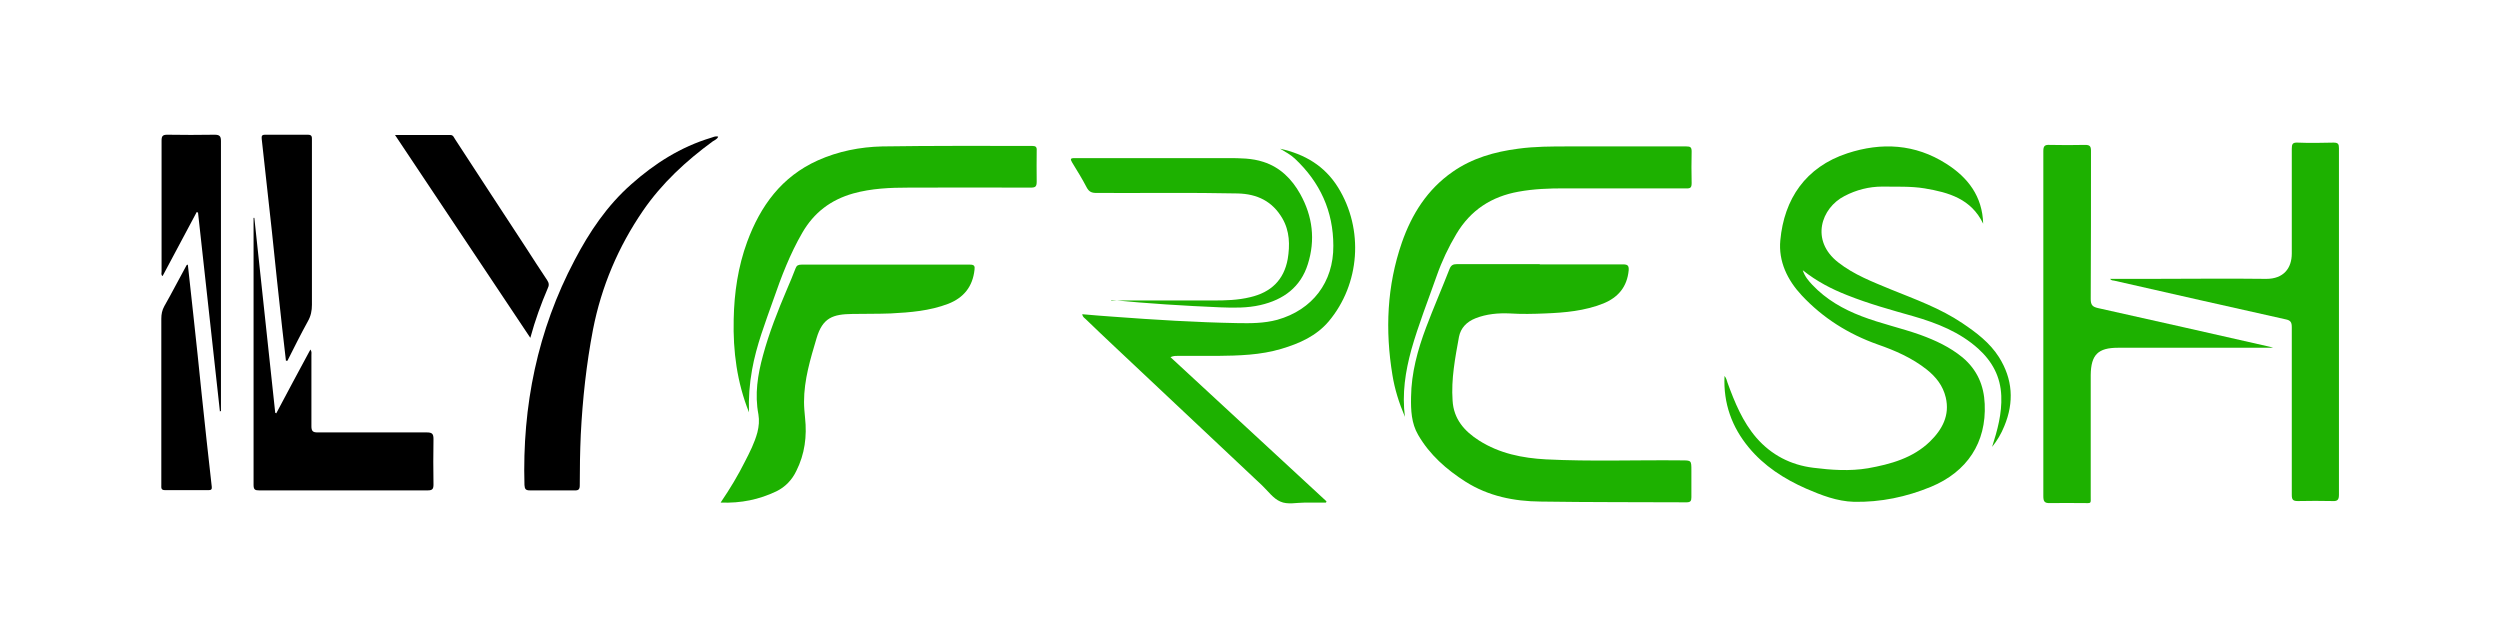 <svg width="239" height="61" viewBox="0 0 239 61" fill="none" xmlns="http://www.w3.org/2000/svg">
<path d="M190.445 42.724C190.956 41.12 191.395 39.541 191.322 37.839C191.249 36.017 190.469 34.559 189.129 33.343C187.351 31.739 185.182 30.889 182.917 30.233C180.773 29.625 178.653 29.042 176.582 28.215C175.096 27.632 173.683 26.903 172.343 25.834C172.538 26.441 172.903 26.855 173.269 27.243C174.584 28.629 176.192 29.552 177.971 30.233C179.798 30.938 181.723 31.351 183.574 32.007C185.036 32.541 186.4 33.173 187.619 34.17C189.032 35.361 189.665 36.867 189.738 38.617C189.909 42.311 188.057 45.106 184.598 46.54C182.234 47.512 179.798 48.022 177.24 47.974C175.608 47.925 174.122 47.342 172.66 46.71C170.565 45.786 168.64 44.547 167.178 42.773C165.57 40.829 164.742 38.569 164.864 35.944C165.059 36.163 165.083 36.406 165.156 36.6C165.838 38.471 166.593 40.318 167.909 41.849C169.346 43.502 171.198 44.45 173.342 44.717C175.072 44.936 176.826 45.057 178.58 44.766C180.748 44.377 182.868 43.794 184.5 42.214C185.67 41.072 186.425 39.711 186.011 37.985C185.743 36.867 185.085 36.041 184.208 35.336C182.795 34.218 181.187 33.514 179.506 32.93C176.704 31.934 174.268 30.403 172.246 28.24C170.881 26.782 170.004 24.983 170.199 22.966C170.565 19.029 172.611 15.967 176.607 14.655C179.871 13.585 183.087 13.755 186.059 15.651C188.13 16.963 189.519 18.762 189.592 21.387C188.447 19.005 186.303 18.397 183.989 18.008C182.649 17.79 181.284 17.863 179.944 17.838C178.677 17.838 177.459 18.154 176.339 18.738C174.097 19.88 173.05 22.99 175.73 25.081C177.24 26.271 179.043 26.952 180.797 27.681C183.136 28.629 185.499 29.479 187.594 30.889C188.934 31.788 190.225 32.76 191.103 34.145C192.418 36.236 192.564 38.447 191.614 40.731C191.322 41.461 190.932 42.117 190.445 42.724Z" fill="#1DB100"/>
<path d="M147.201 25.275C149.856 25.275 152.512 25.275 155.167 25.275C155.606 25.275 155.728 25.396 155.703 25.834C155.557 27.414 154.704 28.434 153.267 29.017C151.488 29.722 149.613 29.892 147.712 29.965C146.592 30.014 145.471 30.038 144.326 29.965C143.229 29.917 142.109 30.014 141.061 30.427C140.208 30.767 139.648 31.351 139.478 32.201C139.112 34.218 138.722 36.236 138.868 38.301C138.966 40.051 139.989 41.218 141.402 42.117C143.351 43.356 145.544 43.794 147.785 43.915C152.098 44.134 156.434 43.964 160.746 44.012C161.697 44.012 161.697 44.012 161.697 44.984C161.697 45.835 161.697 46.686 161.697 47.536C161.697 47.877 161.623 48.022 161.234 48.022C156.58 47.998 151.927 48.022 147.274 47.949C144.74 47.925 142.304 47.439 140.111 46.054C138.284 44.887 136.676 43.478 135.579 41.582C134.922 40.464 134.873 39.2 134.897 37.961C134.922 35.652 135.531 33.441 136.335 31.302C137.041 29.431 137.845 27.584 138.576 25.712C138.722 25.348 138.917 25.251 139.283 25.251C141.914 25.251 144.569 25.251 147.201 25.251V25.275Z" fill="#1DB100"/>
<path d="M217.317 33.246H216.757C212.006 33.246 207.255 33.246 202.48 33.246C200.58 33.246 199.898 33.902 199.873 35.847C199.873 39.711 199.873 43.551 199.873 47.415C199.873 48.192 199.971 48.095 199.167 48.095C198.119 48.095 197.047 48.071 195.999 48.095C195.439 48.12 195.342 47.925 195.342 47.415C195.342 41.169 195.342 34.899 195.342 28.653C195.342 22.407 195.342 19.175 195.342 14.436C195.342 13.95 195.488 13.828 195.951 13.853C197.071 13.877 198.217 13.877 199.337 13.853C199.776 13.853 199.898 13.974 199.898 14.412C199.898 19.126 199.898 23.841 199.873 28.58C199.873 29.163 200.044 29.334 200.58 29.455C206.013 30.67 211.446 31.885 216.878 33.125C217.025 33.149 217.171 33.198 217.317 33.246Z" fill="#1DB100"/>
<path d="M201.725 26.66C203.016 26.66 204.258 26.66 205.525 26.66C209.228 26.66 212.956 26.611 216.659 26.66C218.316 26.66 219.095 25.639 219.095 24.23C219.095 20.9 219.095 17.571 219.095 14.217C219.095 13.78 219.169 13.61 219.656 13.634C220.801 13.682 221.946 13.658 223.091 13.634C223.53 13.634 223.603 13.78 223.603 14.168C223.603 19.709 223.603 25.251 223.603 30.816C223.603 36.381 223.603 41.801 223.603 47.293C223.603 47.755 223.481 47.925 223.018 47.901C221.897 47.877 220.801 47.877 219.68 47.901C219.217 47.901 219.095 47.779 219.095 47.318C219.095 41.971 219.095 36.649 219.095 31.302C219.095 30.816 218.998 30.622 218.486 30.524C213.029 29.309 207.572 28.07 202.115 26.83C201.993 26.806 201.847 26.83 201.725 26.66Z" fill="#1DB100"/>
<path d="M68.923 47.998C69.8 46.71 70.555 45.446 71.213 44.134C71.676 43.235 72.138 42.336 72.406 41.339C72.553 40.756 72.601 40.197 72.504 39.614C72.138 37.694 72.431 35.847 72.942 33.975C73.527 31.812 74.356 29.722 75.233 27.657C75.525 27 75.793 26.32 76.061 25.639C76.158 25.372 76.329 25.299 76.621 25.299C82.005 25.299 87.365 25.299 92.749 25.299C93.139 25.299 93.212 25.445 93.164 25.785C92.993 27.389 92.141 28.459 90.654 29.042C88.876 29.722 87.024 29.868 85.148 29.965C83.93 30.014 82.712 29.99 81.494 30.014C79.642 30.038 78.643 30.354 78.059 32.347C77.474 34.316 76.865 36.308 76.865 38.423C76.865 38.933 76.914 39.419 76.962 39.929C77.157 41.704 76.938 43.405 76.134 45.009C75.72 45.884 75.062 46.564 74.209 46.977C72.577 47.755 70.847 48.12 68.898 48.047L68.923 47.998Z" fill="#1DB100"/>
<path d="M103.445 30.038C104.492 30.136 105.491 30.208 106.49 30.281C110.413 30.573 114.335 30.816 118.282 30.889C119.573 30.913 120.84 30.913 122.107 30.573C125.469 29.625 127.491 26.976 127.467 23.501C127.467 20.196 126.2 17.425 123.788 15.165C123.374 14.776 122.862 14.509 122.375 14.217C124.714 14.727 126.638 15.845 127.93 17.936C130.39 21.921 130.025 27.146 127.028 30.719C125.834 32.128 124.226 32.833 122.521 33.343C120.499 33.951 118.428 34 116.333 34.024C115.066 34.024 113.799 34.024 112.532 34.024C112.337 34.024 112.167 34.024 111.899 34.145C116.869 38.739 121.839 43.332 126.809 47.925C126.809 47.974 126.784 47.998 126.76 48.047C126.102 48.047 125.42 48.047 124.762 48.047C123.958 48.047 123.081 48.265 122.399 47.949C121.717 47.658 121.23 46.953 120.669 46.418C115.943 41.971 111.241 37.548 106.515 33.1C105.613 32.25 104.712 31.399 103.81 30.524C103.688 30.403 103.518 30.33 103.469 30.063L103.445 30.038Z" fill="#1DB100"/>
<path d="M134.313 39.857C133.728 38.471 133.338 37.208 133.119 35.871C132.412 31.569 132.583 27.341 134.02 23.185C134.97 20.463 136.457 18.106 138.868 16.429C140.744 15.116 142.888 14.509 145.13 14.217C146.738 13.998 148.346 13.998 149.954 13.998C153.705 13.998 157.457 13.998 161.209 13.998C161.599 13.998 161.721 14.071 161.721 14.485C161.697 15.481 161.697 16.477 161.721 17.498C161.721 17.911 161.623 18.033 161.209 18.008C157.311 18.008 153.437 18.008 149.539 18.008C148.078 18.008 146.64 18.057 145.178 18.324C142.596 18.786 140.598 20.074 139.234 22.359C138.479 23.622 137.845 24.959 137.358 26.344C136.53 28.702 135.604 31.035 134.922 33.441C134.361 35.506 134.02 37.596 134.313 39.881V39.857Z" fill="#1DB100"/>
<path d="M71.603 39.419C70.457 36.551 70.068 33.587 70.141 30.524C70.189 27.997 70.555 25.494 71.432 23.112C72.699 19.685 74.721 16.89 78.18 15.335C80.129 14.46 82.225 14.047 84.344 13.998C89.119 13.925 93.894 13.95 98.67 13.95C99.011 13.95 99.133 14.047 99.108 14.387C99.108 15.384 99.084 16.356 99.108 17.352C99.108 17.814 99.011 17.936 98.548 17.936C94.65 17.936 90.776 17.911 86.878 17.936C85.1 17.936 83.321 18.008 81.567 18.494C79.423 19.102 77.815 20.317 76.694 22.261C75.525 24.279 74.697 26.441 73.941 28.629C73.162 30.84 72.309 33.028 71.895 35.361C71.651 36.721 71.554 38.058 71.603 39.419Z" fill="#1DB100"/>
<path d="M68.655 13.075C68.557 13.318 68.314 13.391 68.143 13.512C65.585 15.384 63.27 17.522 61.468 20.147C59.104 23.598 57.496 27.389 56.692 31.496C56.059 34.802 55.694 38.155 55.523 41.533C55.45 43.162 55.426 44.79 55.426 46.394C55.426 46.783 55.304 46.904 54.914 46.88C53.501 46.88 52.063 46.88 50.65 46.88C50.261 46.88 50.163 46.759 50.139 46.37C49.92 38.812 51.381 31.594 54.938 24.862C56.351 22.164 58.032 19.661 60.347 17.619C62.588 15.627 65.073 14.047 67.972 13.172C68.192 13.099 68.387 13.002 68.63 13.051L68.655 13.075Z" fill="black"/>
<path d="M24.314 20.828C24.972 27.049 25.654 33.246 26.312 39.468C26.336 39.468 26.385 39.492 26.409 39.516C27.481 37.499 28.553 35.482 29.674 33.416C29.82 33.611 29.771 33.805 29.771 33.975C29.771 36.236 29.771 38.496 29.771 40.756C29.771 41.218 29.918 41.339 30.356 41.339C33.84 41.339 37.324 41.339 40.808 41.339C41.319 41.339 41.441 41.485 41.441 41.971C41.417 43.429 41.417 44.863 41.441 46.321C41.441 46.734 41.344 46.88 40.905 46.88C35.521 46.88 30.137 46.88 24.777 46.88C24.412 46.88 24.241 46.831 24.241 46.37C24.241 37.937 24.241 29.504 24.241 21.07C24.241 20.998 24.241 20.9 24.241 20.828C24.265 20.828 24.29 20.828 24.314 20.828Z" fill="black"/>
<path d="M106.222 28.726C109.462 28.726 112.703 28.726 115.943 28.726C117.137 28.726 118.331 28.702 119.524 28.41C121.498 27.948 122.74 26.782 123.106 24.765C123.325 23.428 123.301 22.091 122.594 20.876C121.644 19.248 120.207 18.543 118.331 18.494C113.823 18.397 109.316 18.47 104.809 18.446C104.346 18.446 104.103 18.324 103.883 17.911C103.469 17.109 102.982 16.331 102.495 15.53C102.349 15.262 102.275 15.116 102.69 15.116C107.587 15.116 112.483 15.116 117.38 15.116C118.525 15.116 119.695 15.116 120.791 15.481C122.375 15.991 123.496 17.109 124.299 18.543C125.493 20.682 125.761 22.942 125.03 25.251C124.348 27.438 122.716 28.653 120.499 29.163C119.232 29.455 117.965 29.431 116.674 29.382C113.19 29.236 109.706 29.017 106.247 28.677L106.222 28.726Z" fill="#1DB100"/>
<path d="M37.763 12.905C39.614 12.905 41.319 12.905 43.049 12.905C43.342 12.905 43.39 13.148 43.512 13.318C45.754 16.769 48.019 20.22 50.261 23.647C50.943 24.692 51.601 25.737 52.307 26.782C52.502 27.073 52.502 27.292 52.356 27.584C51.722 29.066 51.162 30.597 50.699 32.298C46.363 25.81 42.099 19.418 37.763 12.905Z" fill="black"/>
<path d="M21.025 39.346C20.319 33.003 19.637 26.66 18.93 20.317C18.881 20.317 18.857 20.293 18.808 20.268C17.712 22.31 16.64 24.351 15.543 26.393C15.373 26.271 15.446 26.101 15.446 25.98C15.446 21.8 15.446 17.619 15.446 13.44C15.446 13.026 15.543 12.88 15.982 12.88C17.492 12.905 19.003 12.905 20.514 12.88C21.001 12.88 21.123 13.026 21.123 13.488C21.123 22.091 21.123 30.694 21.123 39.298H21.074L21.025 39.346Z" fill="black"/>
<path d="M17.955 25.275C18.126 26.903 18.321 28.556 18.491 30.184C18.759 32.663 19.027 35.117 19.271 37.596C19.588 40.586 19.904 43.575 20.245 46.54C20.27 46.759 20.197 46.856 19.977 46.856C18.564 46.856 17.176 46.856 15.763 46.856C15.373 46.856 15.422 46.613 15.422 46.37C15.422 44.134 15.422 41.874 15.422 39.638C15.422 36.576 15.422 33.514 15.422 30.476C15.422 30.038 15.495 29.649 15.714 29.261C16.421 28.021 17.078 26.733 17.761 25.494C17.809 25.421 17.809 25.323 17.955 25.299V25.275Z" fill="black"/>
<path d="M27.335 34.486C27.213 33.416 27.091 32.371 26.97 31.302C26.629 28.24 26.312 25.202 25.995 22.14C25.678 19.199 25.337 16.234 25.021 13.294C24.996 13.002 25.021 12.88 25.362 12.88C26.726 12.88 28.066 12.88 29.43 12.88C29.845 12.88 29.82 13.099 29.82 13.391C29.82 15.141 29.82 16.915 29.82 18.665C29.82 22.164 29.82 25.64 29.82 29.139C29.82 29.698 29.723 30.208 29.43 30.719C28.748 31.958 28.115 33.222 27.481 34.486C27.433 34.486 27.408 34.486 27.36 34.486H27.335Z" fill="black"/>
</svg>
